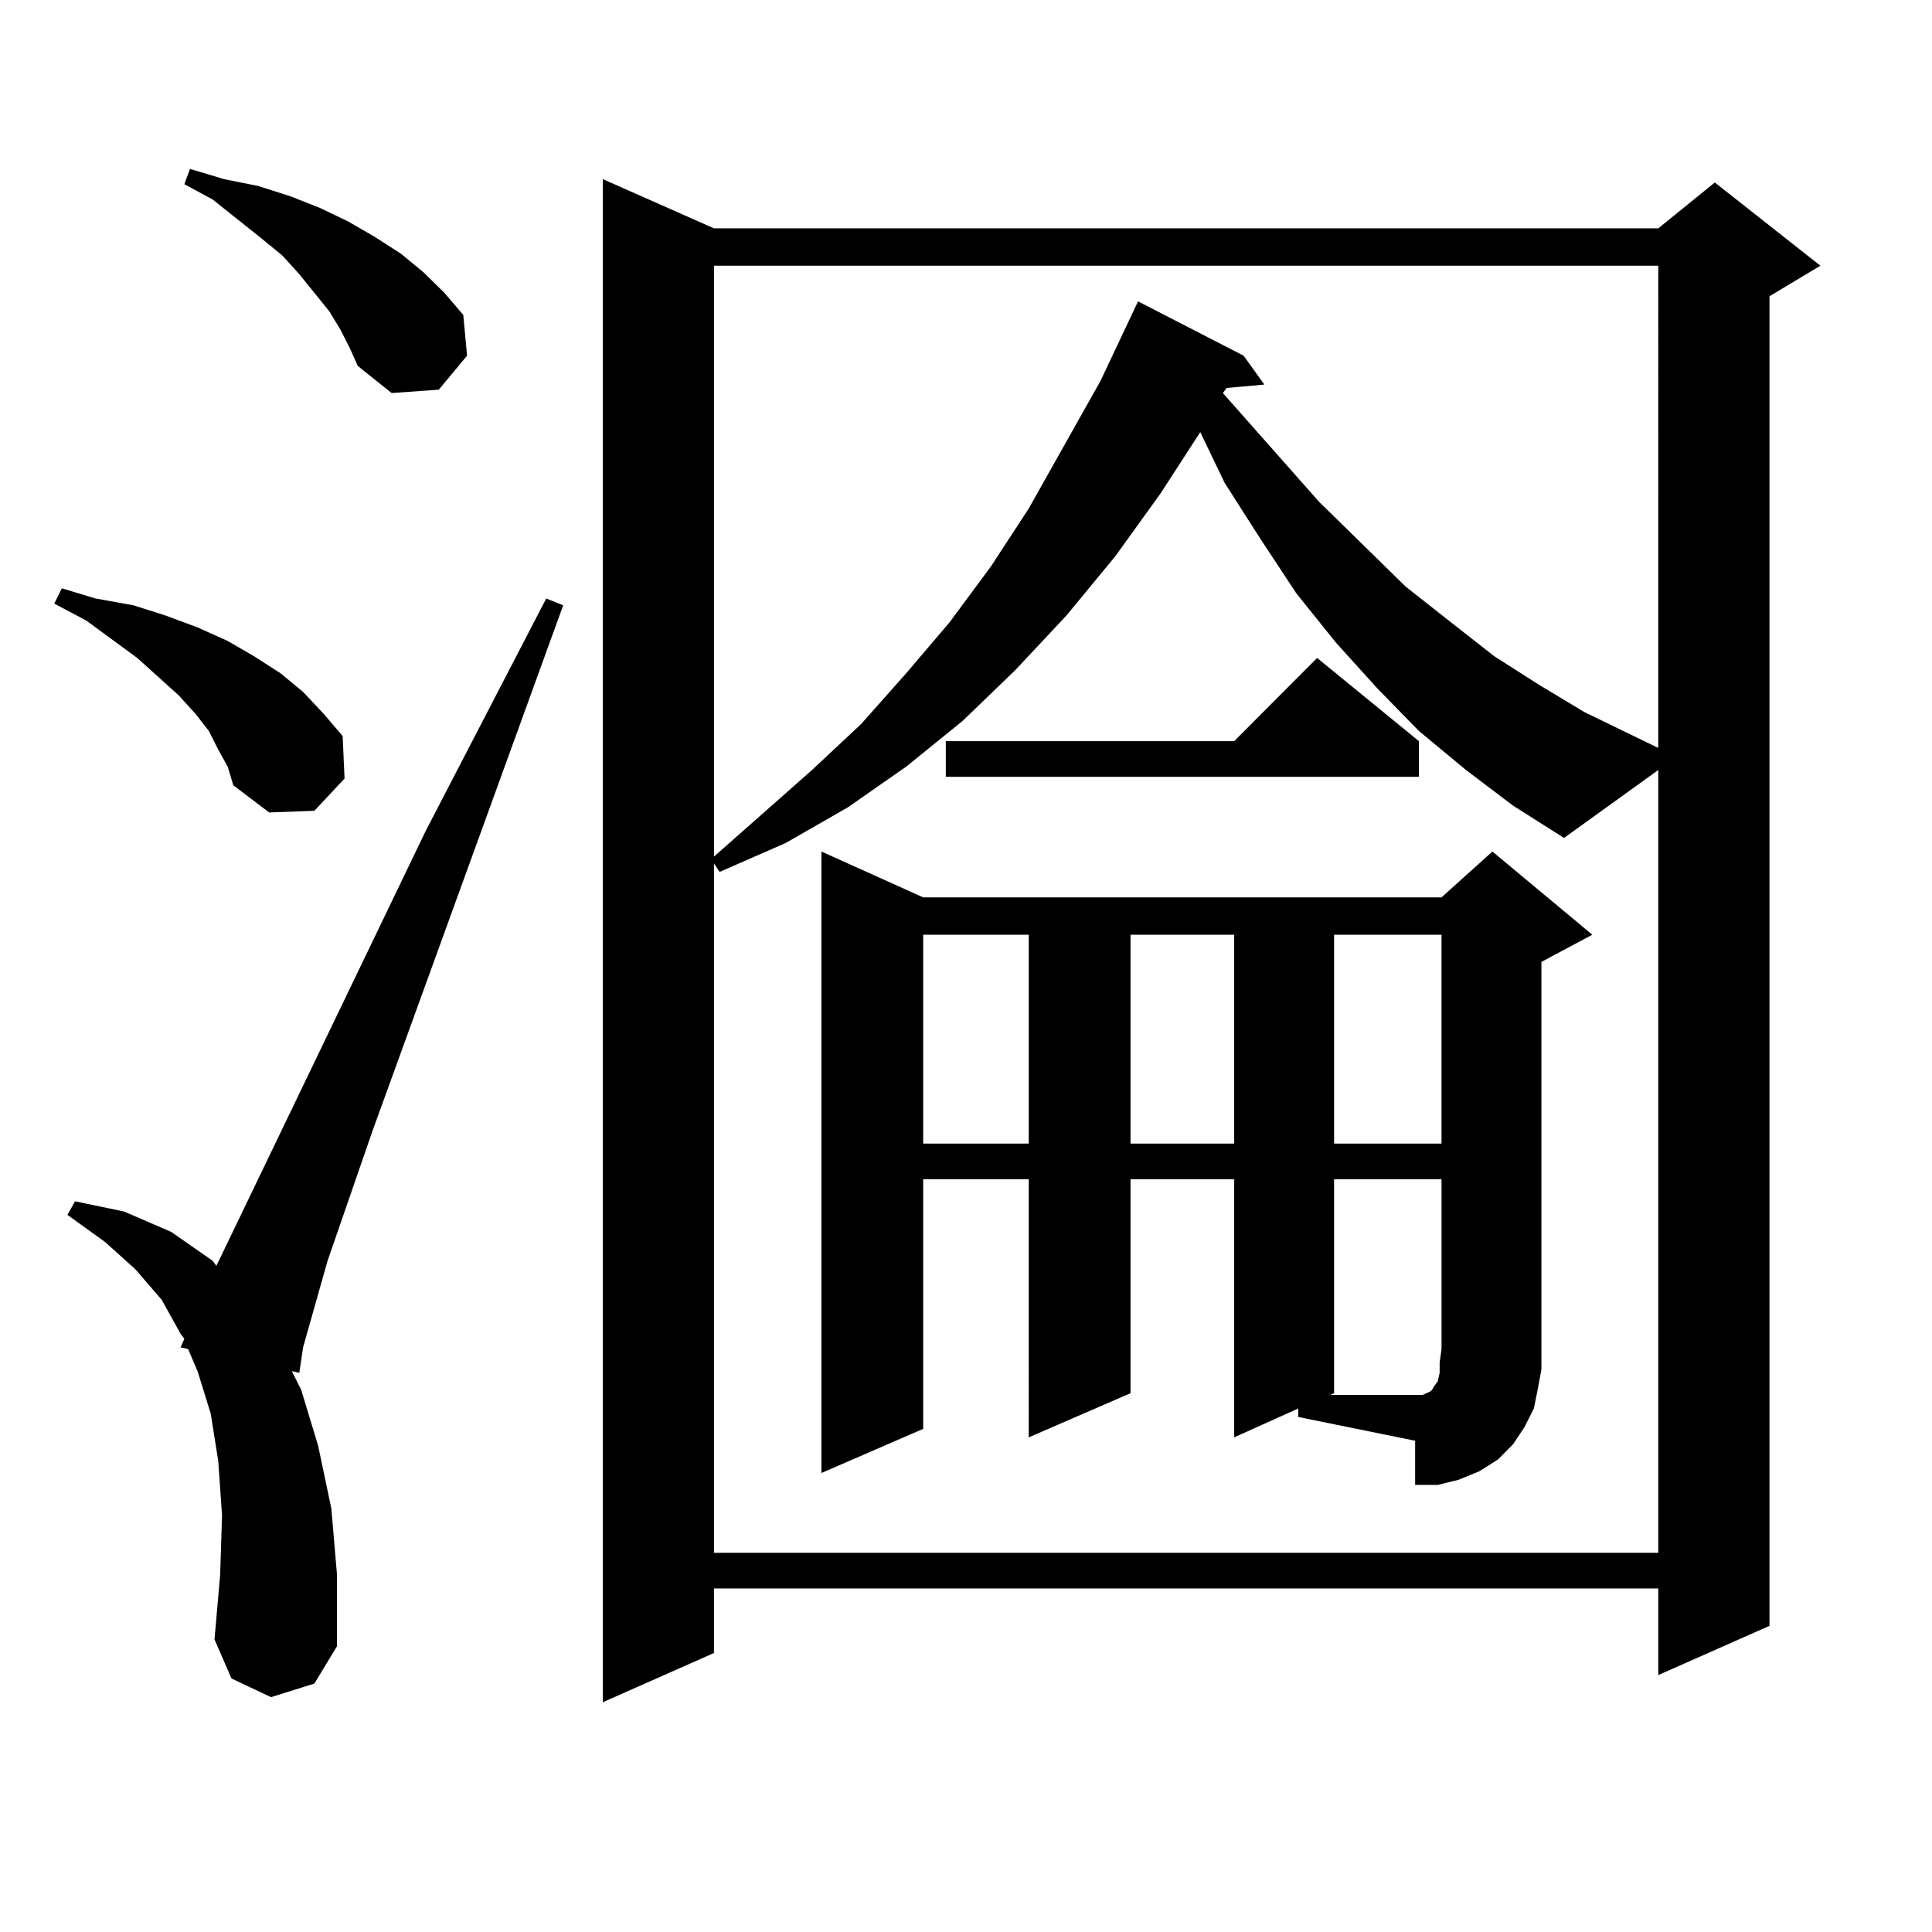 <?xml version="1.0" encoding="utf-8"?>
<!-- Generator: Adobe Illustrator 16.0.0, SVG Export Plug-In . SVG Version: 6.00 Build 0)  -->
<!DOCTYPE svg PUBLIC "-//W3C//DTD SVG 1.1//EN" "http://www.w3.org/Graphics/SVG/1.1/DTD/svg11.dtd">
<svg version="1.1" id="图层_1" xmlns="http://www.w3.org/2000/svg" xmlns:xlink="http://www.w3.org/1999/xlink" x="0px" y="0px"
	 width="1000px" height="1000px" viewBox="0 0 1000 1000" enable-background="new 0 0 1000 1000" xml:space="preserve">
<path d="M112.973,388.016l-4.878-9.668l-6.829-8.789l-8.78-9.668l-21.463-19.336l-26.341-19.336l-16.585-8.789l3.902-7.91
	l17.561,5.273l19.512,3.516l16.585,5.273l16.585,6.152l15.609,7.031l13.658,7.91l13.658,8.789l11.707,9.668l10.731,11.426
	l9.756,11.426l0.976,21.973l-15.609,16.699l-23.414,0.879l-18.536-14.063l-2.927-9.668L112.973,388.016z M140.289,878.445
	l-20.487-9.668l-8.78-20.215l2.927-33.398l0.976-30.762l-1.951-28.125l-3.902-24.609l-6.829-21.973l-4.878-11.426l-3.902-0.879
	l1.951-4.395l-1.951-2.637l-9.756-17.578l-13.658-15.82l-15.609-14.063l-19.512-14.063l3.902-7.031l25.365,5.273l24.39,10.547
	l21.463,14.941l1.951,2.637l108.29-225l62.438-120.41l8.78,3.516l-98.534,271.582l-23.414,67.676l-12.683,44.824l-1.951,13.184
	l-3.902-0.879l4.878,9.668l8.78,29.004l6.829,32.52l2.927,34.277v36.914l-11.707,19.336L140.289,878.445z M176.386,170.926
	l-5.854-9.668l-15.609-19.336l-8.78-9.668l-10.731-8.789l-25.365-20.215l-14.634-7.91l2.927-7.91l17.561,5.273l17.561,3.516
	l16.585,5.273l15.609,6.152l14.634,7.031l13.658,7.91l13.658,8.789l11.707,9.668l10.731,10.547l9.756,11.426l1.951,21.094
	l-14.634,17.578l-24.39,1.758l-17.561-14.063l-3.902-8.789L176.386,170.926z M369.552,118.191H858.32l29.268-23.73l54.633,43.066
	l-26.341,15.82v688.184l-57.56,25.488v-44.824H369.552v33.398l-57.56,25.488V92.703L369.552,118.191z M369.552,137.527v305.859
	l50.73-44.824l25.365-23.73l23.414-26.367l22.438-26.367l21.463-29.004l19.512-29.883l37.072-65.918l19.512-41.309l54.633,28.125
	l10.731,14.941l-19.512,1.758l-1.951,2.637l49.755,56.25l44.877,43.945l23.414,18.457l22.438,17.578l23.414,14.941l23.414,14.063
	l38.048,18.457V137.527H369.552z M758.811,398.563l-24.39-20.215l-21.463-21.973l-21.463-23.73l-20.487-25.488l-18.536-28.125
	l-18.536-29.004l-12.683-26.367l-20.487,31.641l-23.414,32.52l-25.365,30.762l-26.341,28.125l-27.316,26.367l-29.268,23.73
	l-30.243,21.094l-32.194,18.457l-34.146,14.941l-2.927-4.395v356.836H858.32V398.563l-48.779,35.156L783.2,417.02L758.811,398.563z
	 M671.983,729.031l-33.17,14.941V610.379h-53.657v110.742l-52.682,22.852V610.379h-54.633v129.199L425.16,762.43V440.75
	l52.682,23.73h268.286l26.341-23.73l51.706,43.066l-26.341,14.063V698.27v10.547l-1.951,10.547l-1.951,9.668l-4.878,9.668
	l-5.854,8.789l-7.805,7.91l-9.756,6.152l-10.731,4.395l-10.731,2.637H732.47V745.73l-60.486-12.305V729.031z M477.842,483.816
	v108.105h54.633V483.816H477.842z M734.421,383.621v18.457H489.549v-18.457h149.265l42.926-43.066L734.421,383.621z
	 M585.156,483.816v108.105h53.657V483.816H585.156z M738.323,721.121l1.951-0.879l0.976-0.879l0.976-1.758l1.951-2.637l0.976-4.395
	v-5.273l0.976-7.031v-87.891H690.52v110.742L688.568,722h47.804L738.323,721.121z M690.52,483.816v108.105h55.608V483.816H690.52z"
	/>
</svg>
